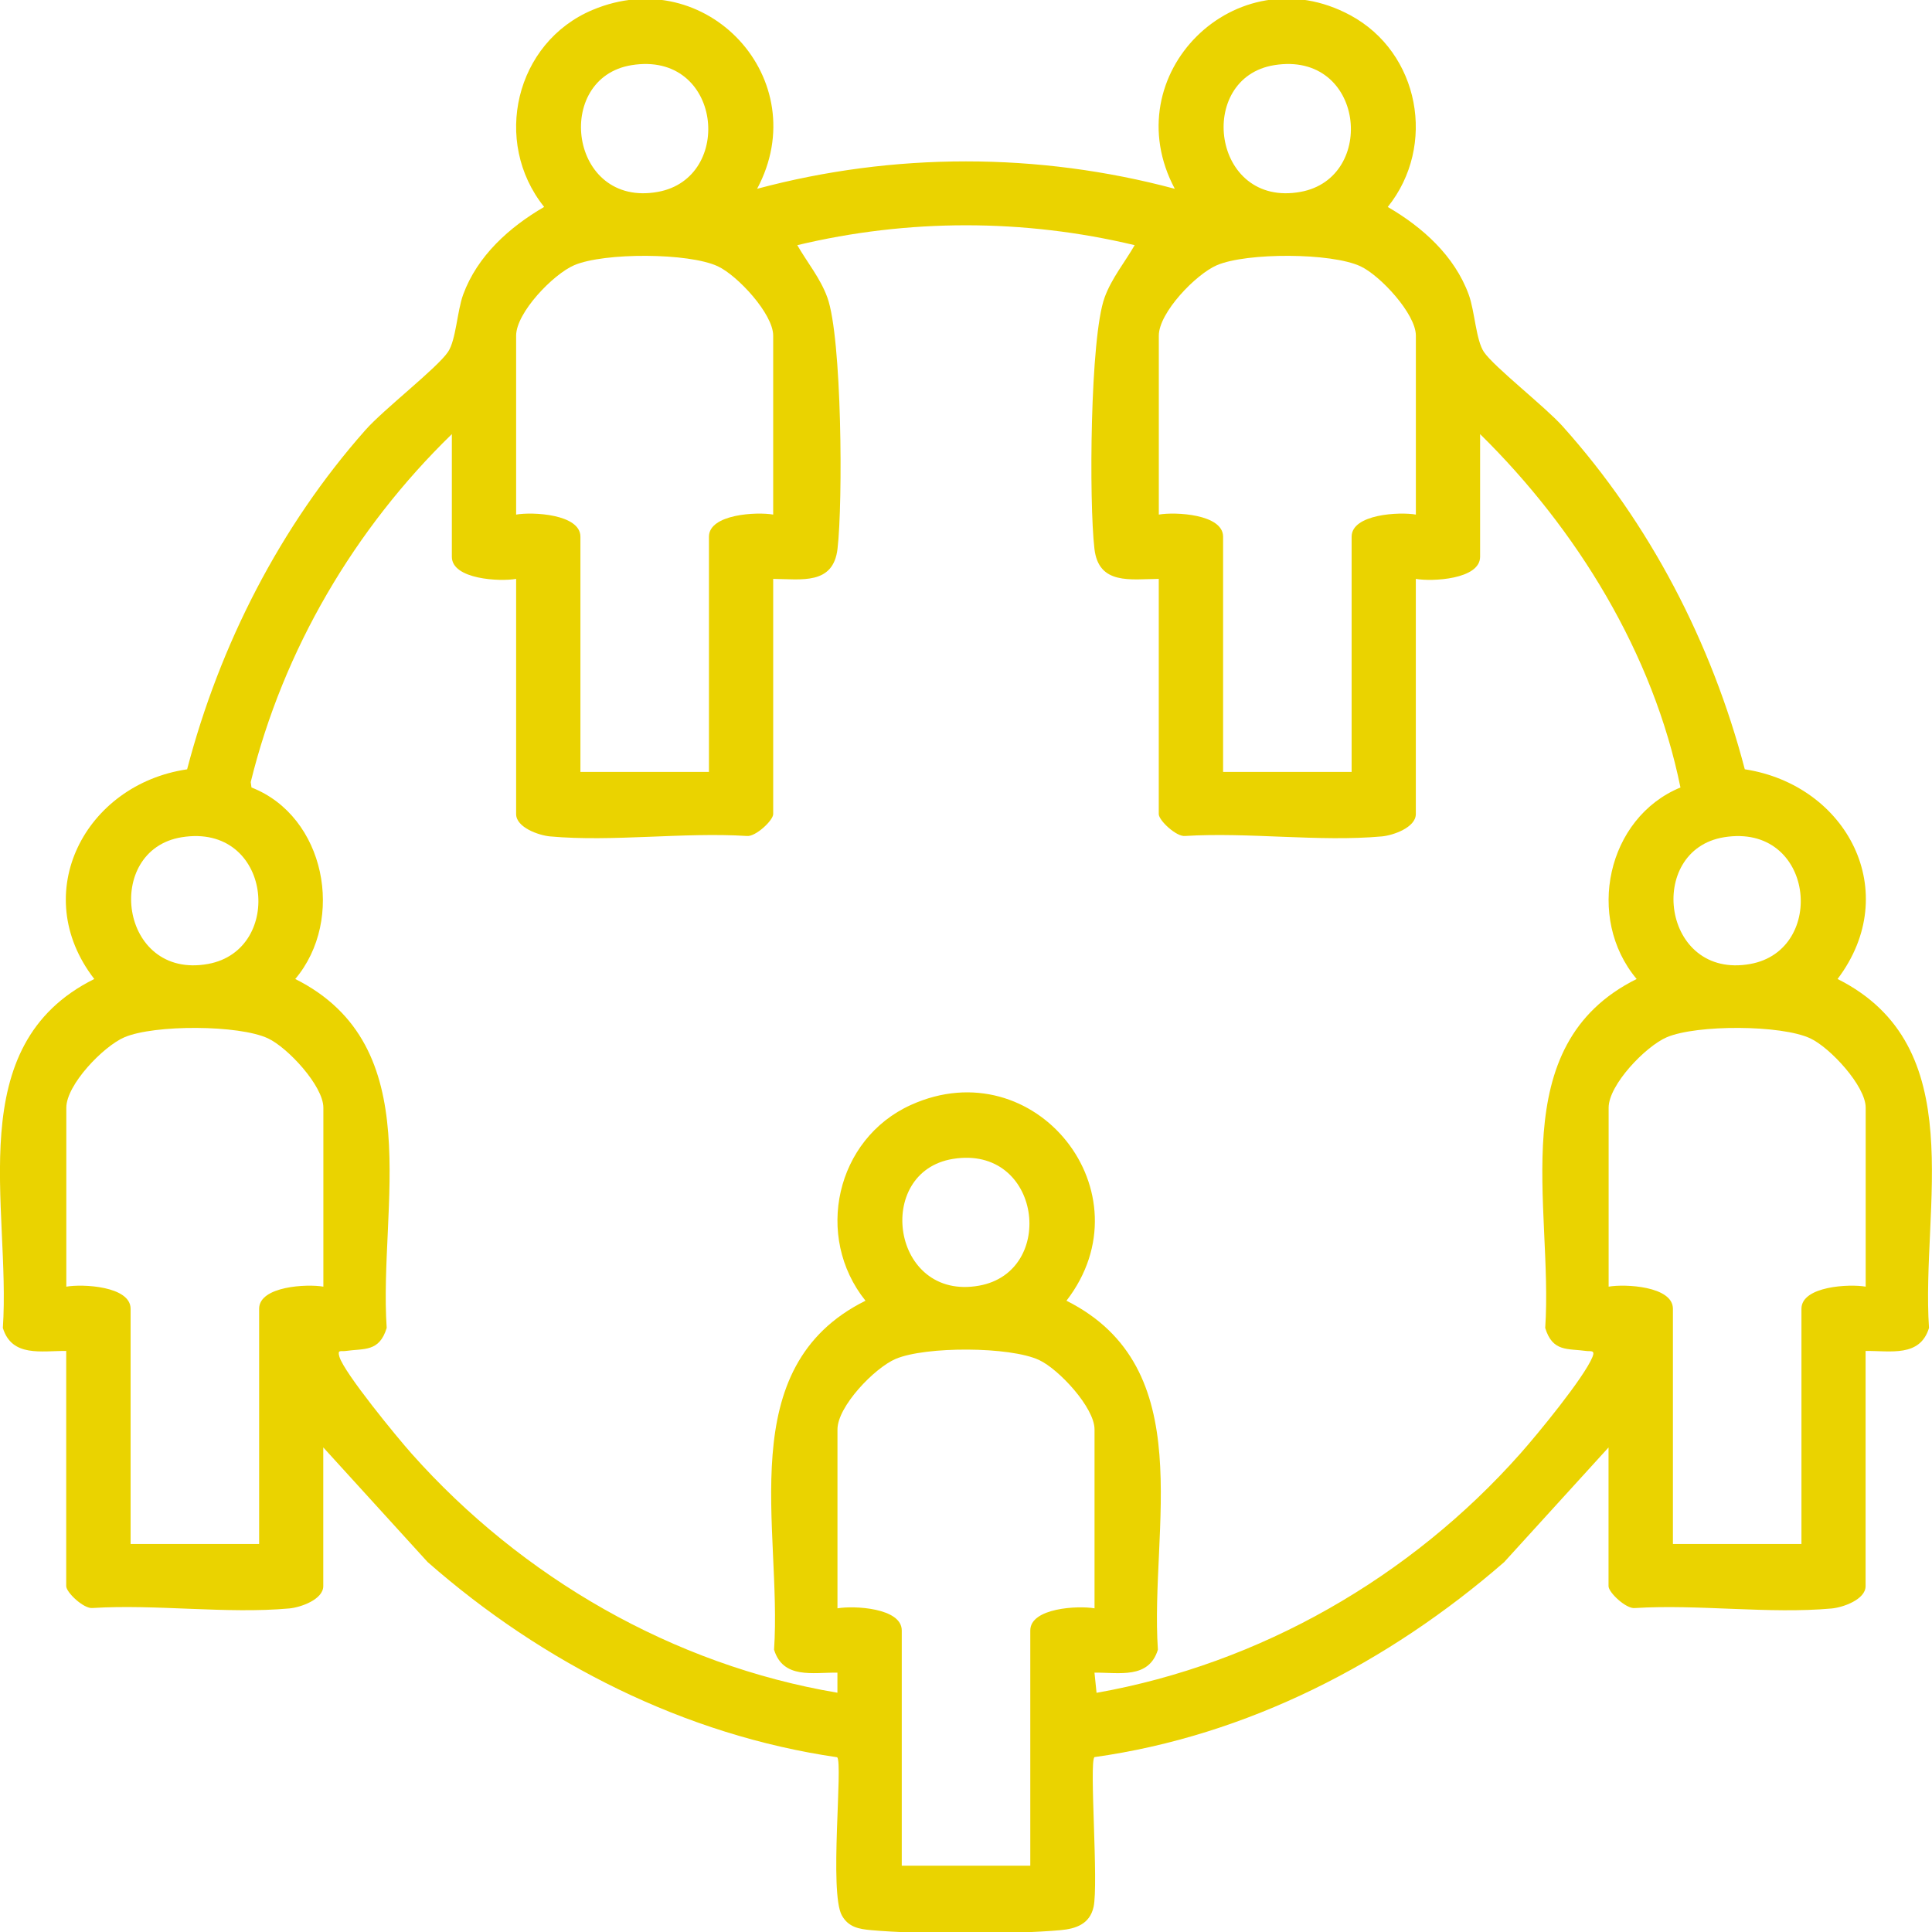 <svg xmlns="http://www.w3.org/2000/svg" id="Layer_1" viewBox="0 0 40 40"><defs><style>      .st0 {        fill: #ead300;      }    </style></defs><path class="st0" d="M1.372,27.97c-.514-.005-1.125.135-1.313-.476.169-2.51-.882-5.846,1.893-7.225-1.373-1.775-.188-4.031,1.922-4.341.675-2.579,1.924-5.028,3.692-7.025.385-.435,1.484-1.282,1.71-1.618.165-.245.189-.846.313-1.185.295-.805.957-1.397,1.677-1.816-1.081-1.348-.598-3.405,1.001-4.078,2.362-.995,4.616,1.444,3.408,3.703,2.824-.757,5.824-.757,8.648,0-1.26-2.363,1.268-4.867,3.633-3.594,1.435.773,1.794,2.702.776,3.97.72.418,1.383,1.011,1.677,1.816.124.339.149.94.313,1.185.206.307,1.264,1.132,1.626,1.535,1.809,2.013,3.09,4.486,3.776,7.106,2.122.328,3.281,2.543,1.921,4.342,2.777,1.394,1.724,4.705,1.893,7.225-.188.611-.799.47-1.313.476v4.87c0,.275-.465.44-.703.462-1.291.117-2.762-.091-4.074-.009-.178.022-.545-.321-.545-.453v-2.872l-2.161,2.374c-2.39,2.08-5.317,3.595-8.483,4.037-.111.108.088,2.627-.018,3.103-.079.353-.364.451-.685.48-.981.088-2.936.089-3.916,0-.256-.023-.473-.06-.61-.305-.266-.473.026-3.148-.097-3.275-3.158-.458-6.097-1.95-8.479-4.041l-2.161-2.374v2.872c0,.275-.465.44-.703.462-1.291.117-2.762-.091-4.074-.009-.178.022-.545-.321-.545-.453v-4.87ZM13.076,1.349c-1.627.264-1.292,2.955.543,2.624,1.595-.287,1.325-2.927-.543-2.624ZM26.381,1.349c-1.627.264-1.292,2.955.543,2.624,1.595-.287,1.325-2.927-.543-2.624ZM16.008,11.985v4.87c0,.132-.368.474-.545.453-1.312-.082-2.782.126-4.074.009-.238-.022-.703-.187-.703-.462v-4.87c-.333.06-1.331.012-1.331-.458v-2.539c-2.013,1.956-3.491,4.465-4.164,7.204l.016.112c1.526.596,1.945,2.732.906,3.965,2.777,1.394,1.724,4.704,1.893,7.225-.154.502-.463.421-.855.477-.092.013-.172-.037-.123.122.105.341,1.194,1.666,1.493,2.002,2.281,2.564,5.413,4.378,8.817,4.951v-.416c-.513-.005-1.124.136-1.312-.475.169-2.51-.882-5.846,1.893-7.225-1.065-1.326-.615-3.351.942-4.054,2.574-1.162,4.944,1.818,3.219,4.054,2.777,1.394,1.724,4.704,1.893,7.225-.188.611-.799.471-1.313.475l.043.418c3.389-.601,6.501-2.391,8.774-4.953.349-.393,1.321-1.574,1.494-2.002.06-.148-.042-.111-.124-.122-.393-.055-.702.025-.855-.477.169-2.511-.882-5.846,1.893-7.225-1.061-1.266-.616-3.337.907-3.965-.563-2.77-2.144-5.347-4.148-7.316v2.539c0,.47-.997.518-1.331.458v4.87c0,.275-.465.44-.703.462-1.291.117-2.762-.091-4.074-.009-.178.021-.545-.321-.545-.453v-4.87c-.586.006-1.245.129-1.332-.623-.113-.966-.092-4.372.211-5.204.145-.397.415-.723.622-1.082-2.29-.549-4.696-.549-6.985,0,.207.359.478.685.622,1.082.303.832.324,4.238.211,5.204-.088.752-.746.629-1.332.623ZM16.008,10.653v-3.705c0-.449-.736-1.242-1.145-1.434-.603-.284-2.356-.287-2.973-.024-.436.186-1.204.982-1.204,1.459v3.705c.334-.06,1.331-.012,1.331.458v4.87h2.661v-4.87c0-.47.997-.518,1.331-.458ZM29.314,10.653v-3.705c0-.449-.736-1.242-1.145-1.434-.603-.284-2.356-.287-2.973-.024-.436.186-1.204.982-1.204,1.459v3.705c.334-.06,1.331-.012,1.331.458v4.87h2.661v-4.87c0-.47.997-.518,1.331-.458ZM3.762,17.334c-1.627.264-1.292,2.955.543,2.624,1.595-.287,1.325-2.927-.543-2.624ZM35.695,17.334c-1.627.264-1.292,2.955.543,2.624,1.595-.287,1.325-2.927-.543-2.624ZM6.695,26.638v-3.705c0-.449-.736-1.242-1.145-1.434-.603-.284-2.356-.287-2.973-.024-.436.186-1.204.982-1.204,1.459v3.705c.334-.06,1.331-.012,1.331.458v4.87h2.661v-4.87c0-.47.997-.518,1.331-.458ZM38.627,26.638v-3.705c0-.449-.736-1.242-1.145-1.434-.603-.284-2.356-.287-2.973-.024-.436.186-1.204.982-1.204,1.459v3.705c.334-.06,1.331-.012,1.331.458v4.87h2.661v-4.87c0-.47.997-.518,1.331-.458ZM19.729,23.994c-1.641.267-1.273,2.951.543,2.624,1.616-.291,1.287-2.922-.543-2.624ZM22.661,33.298v-3.705c0-.449-.736-1.242-1.145-1.434-.603-.284-2.356-.287-2.973-.024-.436.186-1.204.982-1.204,1.459v3.705c.334-.06,1.331-.012,1.331.458v4.87h2.661v-4.87c0-.47.997-.518,1.331-.458Z"></path></svg>